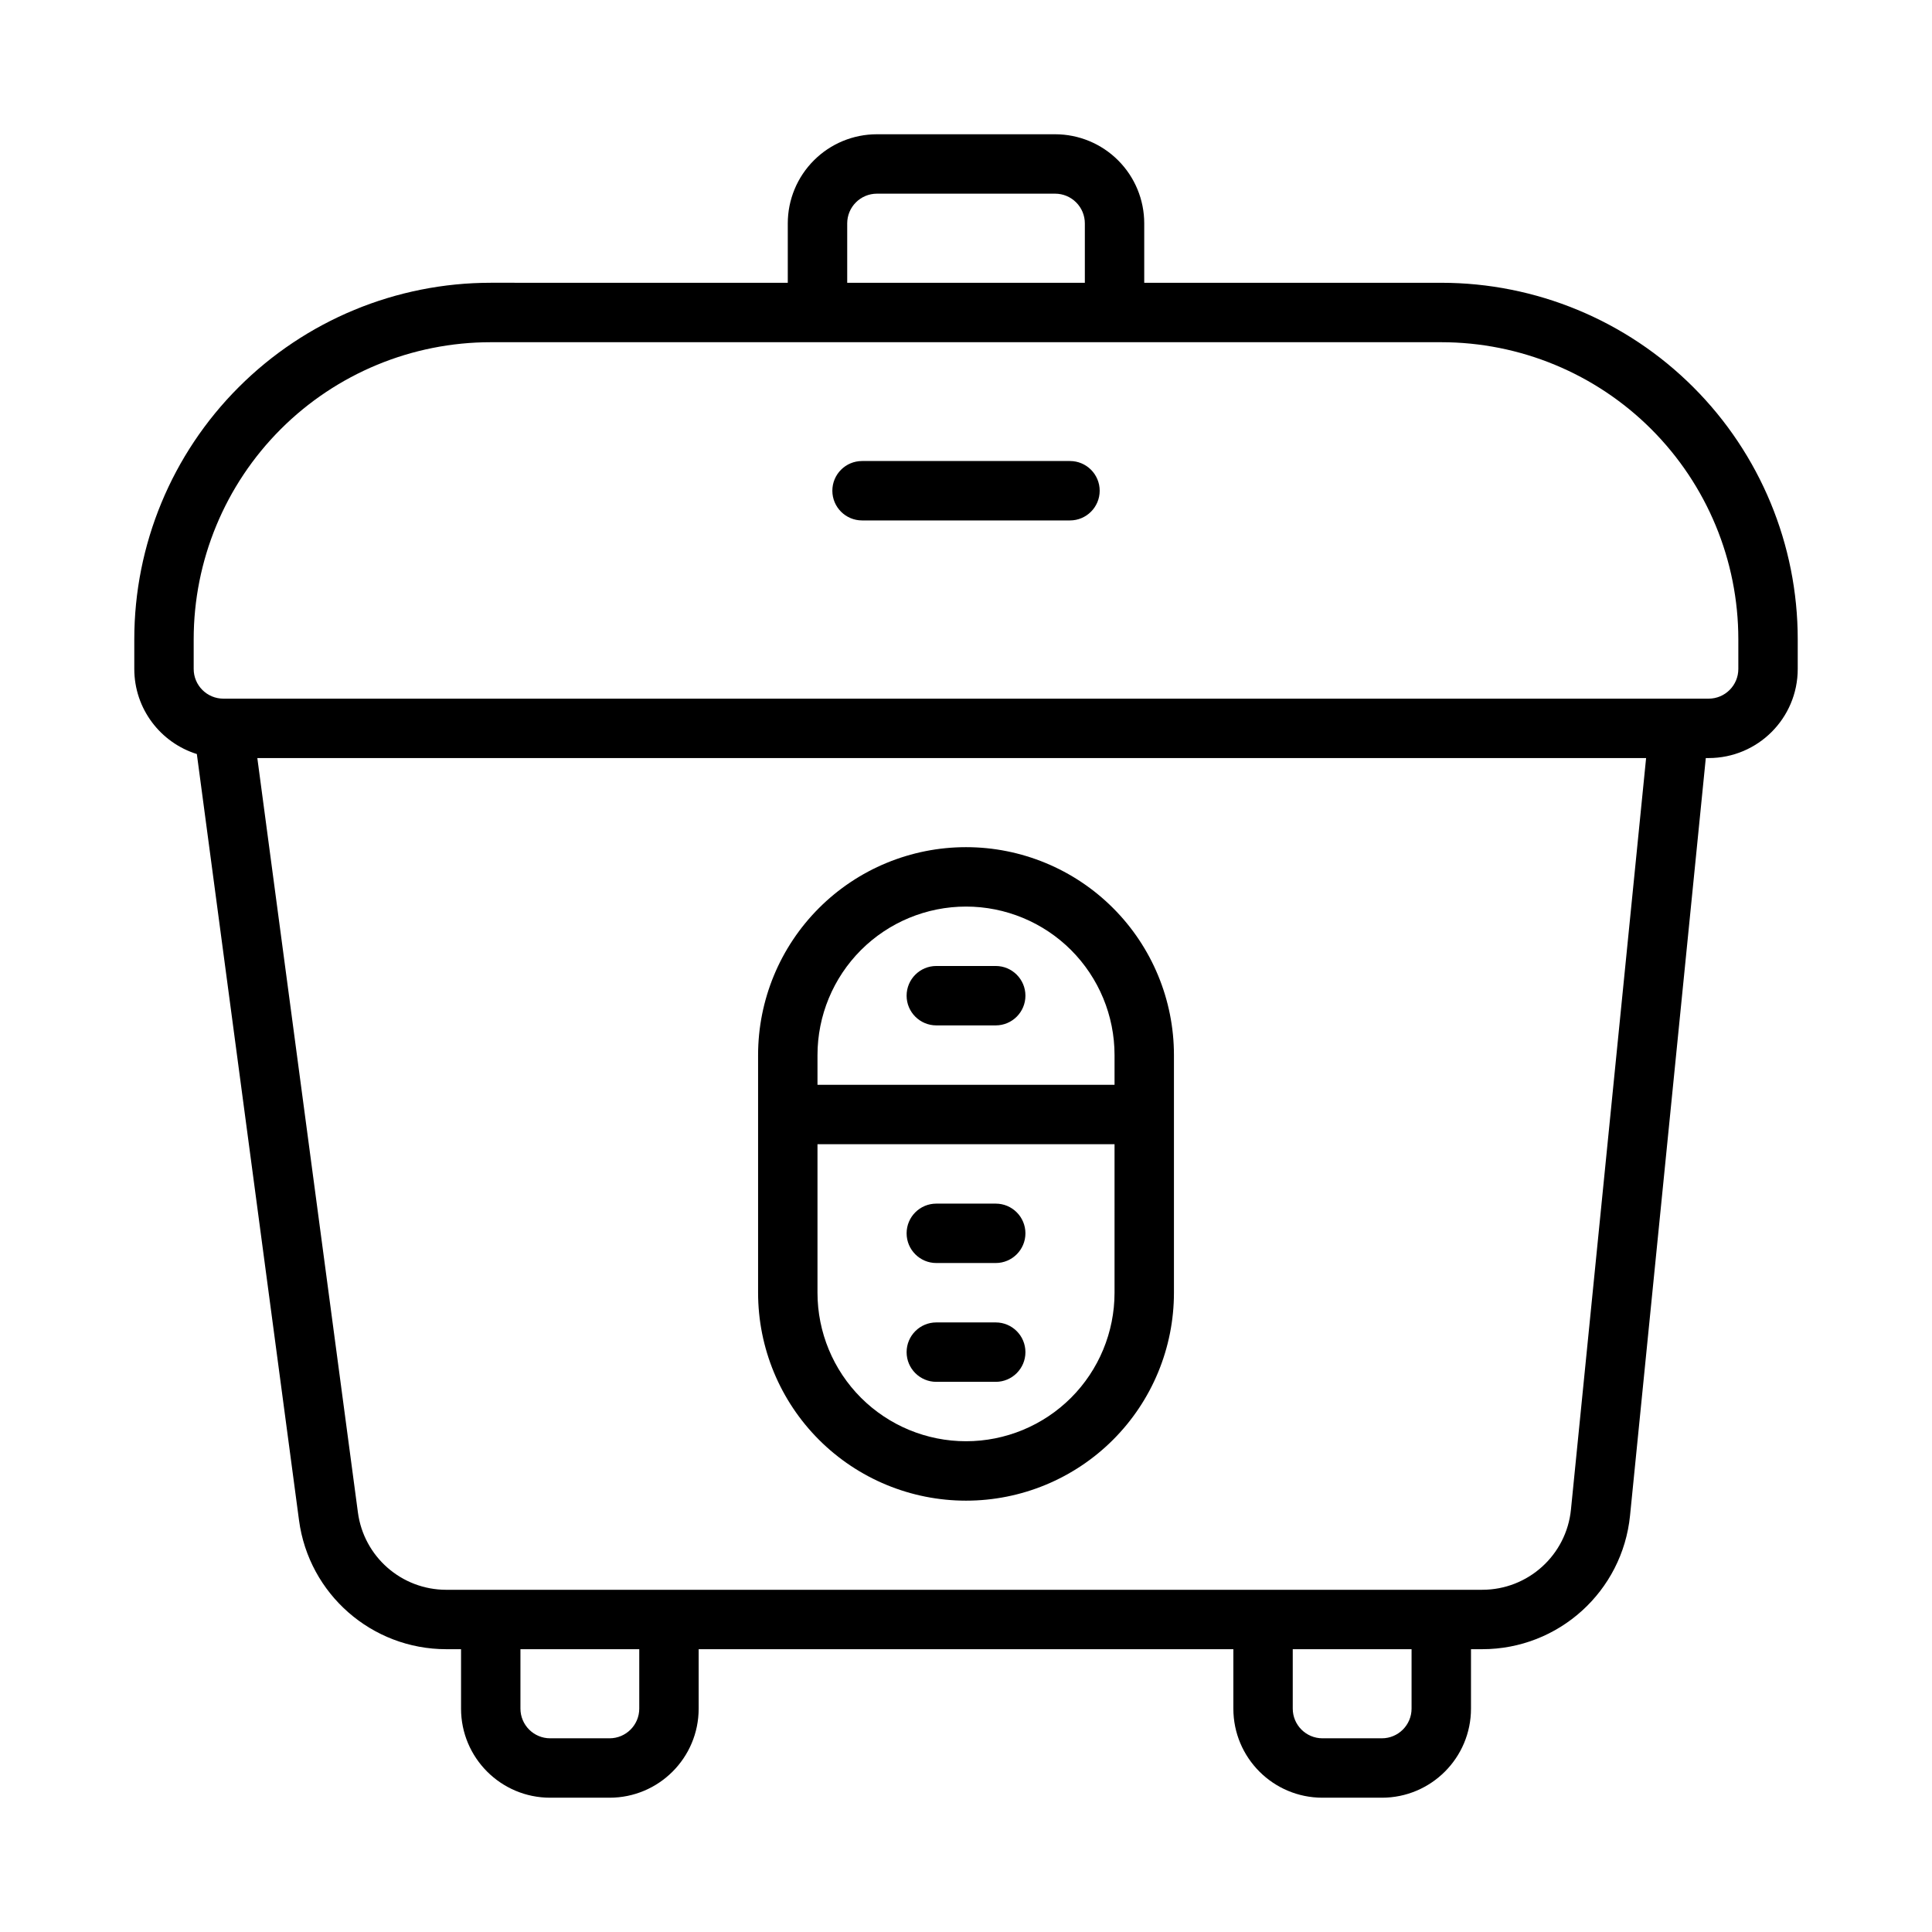 <?xml version="1.0" encoding="UTF-8"?>
<!-- Uploaded to: ICON Repo, www.svgrepo.com, Generator: ICON Repo Mixer Tools -->
<svg fill="#000000" width="800px" height="800px" version="1.1" viewBox="144 144 512 512" xmlns="http://www.w3.org/2000/svg">
 <path d="m352.77 218.94v-15.742c0-6.266 2.488-12.273 6.922-16.699 4.422-4.43 10.43-6.918 16.695-6.918h47.23c6.266 0 12.273 2.488 16.699 6.918 4.43 4.426 6.918 10.434 6.918 16.699v15.742h78.719c25.059 0 49.082 9.949 66.797 27.672 17.719 17.711 27.668 41.734 27.668 66.793v7.871c0 13.043-10.57 23.617-23.613 23.617h-0.75l-20.074 200.72c-2.008 20.121-18.938 35.441-39.164 35.441h-2.988v15.746c0 13.043-10.574 23.613-23.617 23.613h-15.746c-13.043 0-23.613-10.57-23.613-23.613v-15.746h-141.7v15.746c0 13.043-10.57 23.613-23.613 23.613h-15.746c-13.043 0-23.613-10.57-23.613-23.613v-15.746h-3.922c-19.727 0-36.406-14.602-39.016-34.156l-27.078-203.07c-9.605-3-16.578-11.957-16.578-22.555v-7.871c0-25.059 9.949-49.082 27.672-66.793 17.711-17.723 41.734-27.672 66.793-27.672zm-39.359 362.11h-31.488v15.746c0 4.344 3.527 7.871 7.871 7.871h15.746c4.344 0 7.871-3.527 7.871-7.871zm204.67 0h-31.488v15.746c0 4.344 3.527 7.871 7.871 7.871h15.746c4.344 0 7.871-3.527 7.871-7.871zm-255.82-15.742h274.56c12.133 0 22.297-9.195 23.5-21.266l19.914-199.15h-368.04l26.656 199.92c1.566 11.738 11.57 20.5 23.41 20.5zm82.641-78.723v-62.977c0-14.617 5.801-28.629 16.137-38.965 10.336-10.336 24.348-16.137 38.969-16.137 14.617 0 28.629 5.801 38.965 16.137 10.336 10.336 16.137 24.348 16.137 38.965v62.977c0 14.621-5.801 28.633-16.137 38.969-10.336 10.336-24.348 16.137-38.965 16.137-14.621 0-28.633-5.801-38.969-16.137-10.336-10.336-16.137-24.348-16.137-38.969zm94.465-39.359h-78.723v39.359c0 10.438 4.148 20.453 11.527 27.836 7.383 7.375 17.395 11.523 27.836 11.523 10.438 0 20.449-4.148 27.836-11.523 7.375-7.383 11.523-17.398 11.523-27.836zm-47.234 62.977h15.746c4.344 0 7.871-3.527 7.871-7.871 0-4.348-3.527-7.875-7.871-7.875h-15.746c-4.344 0-7.871 3.527-7.871 7.875 0 4.344 3.527 7.871 7.871 7.871zm0-31.488h15.746c4.344 0 7.871-3.527 7.871-7.871 0-4.348-3.527-7.871-7.871-7.871h-15.746c-4.344 0-7.871 3.523-7.871 7.871 0 4.344 3.527 7.871 7.871 7.871zm47.234-47.23v-7.875c0-10.438-4.148-20.449-11.523-27.836-7.387-7.375-17.398-11.523-27.836-11.523-10.441 0-20.453 4.148-27.836 11.523-7.379 7.387-11.527 17.398-11.527 27.836v7.875zm-47.234-15.746h15.746c4.344 0 7.871-3.527 7.871-7.871 0-4.348-3.527-7.871-7.871-7.871h-15.746c-4.344 0-7.871 3.523-7.871 7.871 0 4.344 3.527 7.871 7.871 7.871zm133.82-181.05h-251.9c-20.879 0-40.902 8.297-55.664 23.055-14.762 14.762-23.059 34.789-23.059 55.664v7.871c0 4.348 3.527 7.871 7.875 7.871h393.6c4.344 0 7.871-3.523 7.871-7.871v-7.871c0-20.875-8.297-40.902-23.059-55.664-14.758-14.758-34.785-23.055-55.664-23.055zm-153.5 47.23h55.105c4.344 0 7.871-3.527 7.871-7.871 0-4.348-3.527-7.871-7.871-7.871h-55.105c-4.344 0-7.871 3.523-7.871 7.871 0 4.344 3.527 7.871 7.871 7.871zm59.043-62.977v-15.742c0-2.086-0.828-4.094-2.309-5.566-1.473-1.48-3.481-2.309-5.566-2.309h-47.23c-2.086 0-4.094 0.828-5.566 2.309-1.48 1.473-2.305 3.481-2.305 5.566v15.742z" fill-rule="evenodd"/>
</svg>
